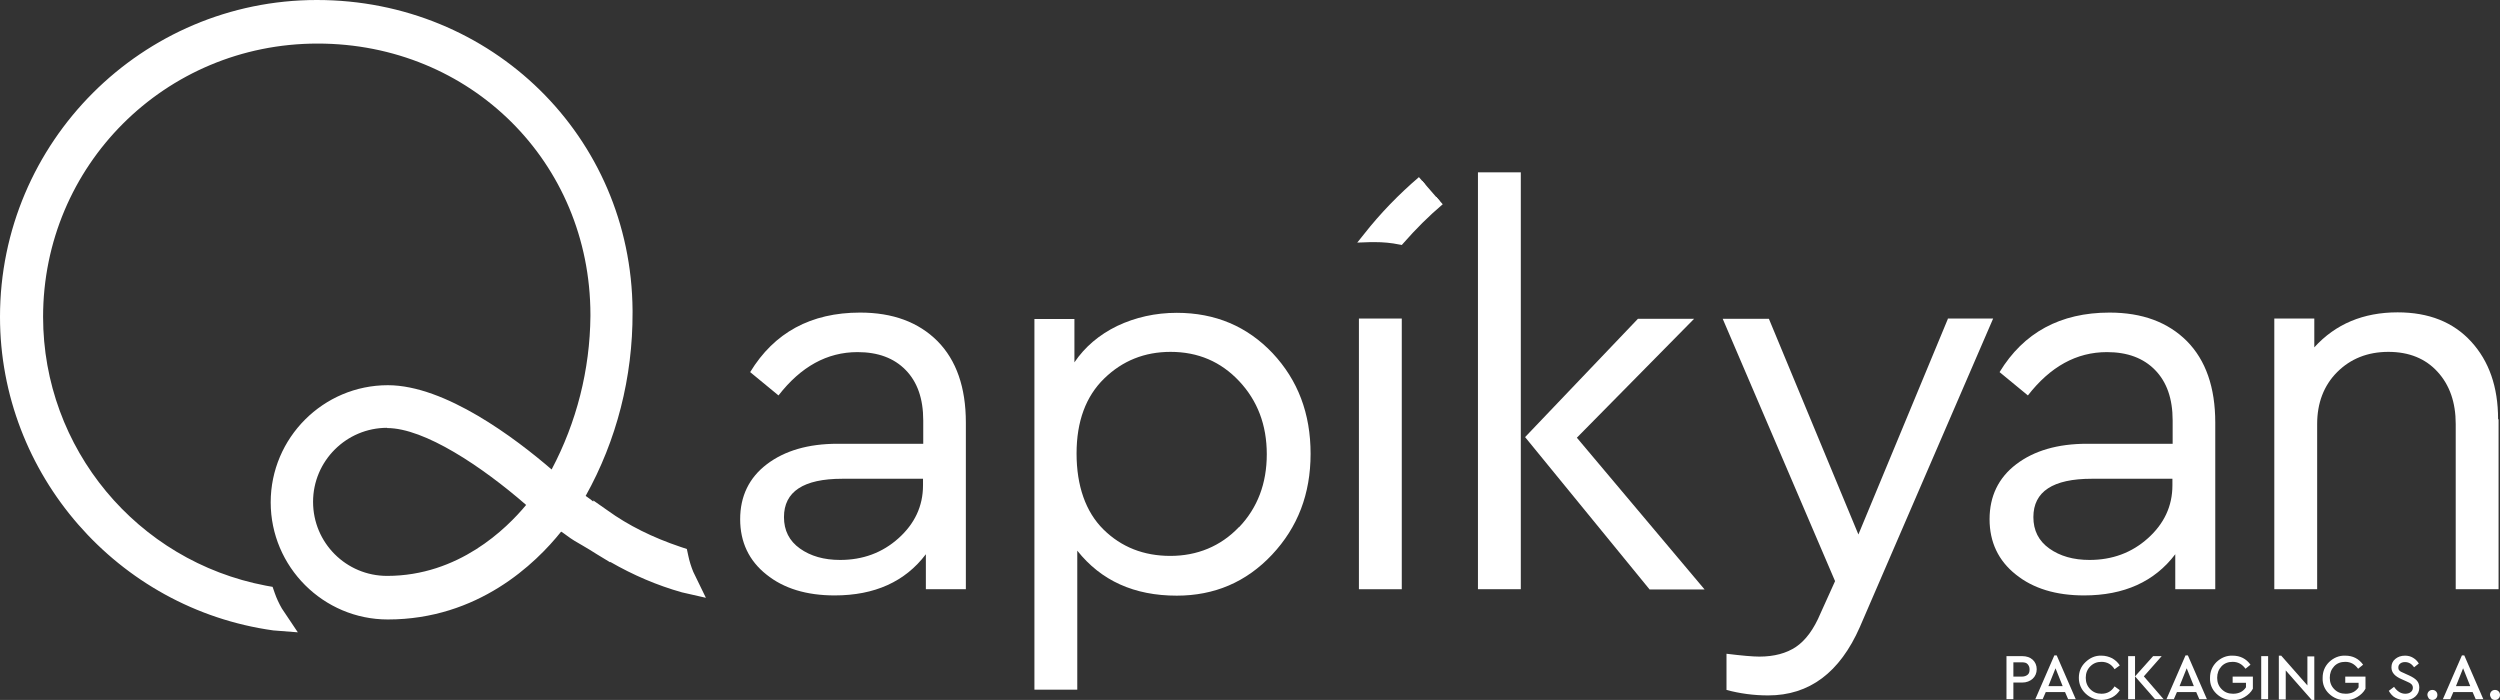 <?xml version="1.0" encoding="UTF-8"?> <svg xmlns="http://www.w3.org/2000/svg" id="Layer_2" data-name="Layer 2" viewBox="0 0 105.01 29.4"><rect x="0" y="0" width="105.01" height="29.4" fill="#333333" stroke="none"/><defs><style> .cls-1 { fill: #fff; } </style></defs><g id="Layer_1-2" data-name="Layer 1"><g><g><path class="cls-1" d="M84.28,29.37v-1.81h.66c.18,0,.33.05.44.15.11.1.17.24.17.4s-.06.3-.17.4c-.11.1-.26.16-.44.16h-.37v.7h-.29ZM84.57,28.42h.36c.1,0,.18-.03.24-.08.06-.05.08-.12.08-.22s-.03-.16-.08-.22-.13-.08-.24-.08h-.36v.59Z"></path><path class="cls-1" d="M86.87,29.37l-.13-.3h-.81l-.13.3h-.31l.8-1.84h.1l.8,1.84h-.31ZM86.64,28.82l-.3-.75-.3.75h.6Z"></path><path class="cls-1" d="M87.32,28.47c0-.26.09-.48.28-.66.19-.18.41-.28.67-.27.16,0,.31.04.45.11.14.08.24.18.32.3l-.22.16c-.13-.21-.32-.31-.55-.31-.19,0-.34.06-.47.19s-.19.29-.19.48.06.35.19.48.28.19.47.19c.24,0,.42-.1.55-.31l.22.16c-.08.13-.19.23-.32.3-.14.07-.29.11-.45.11-.26,0-.48-.09-.67-.27-.19-.18-.28-.41-.28-.66Z"></path><path class="cls-1" d="M89.39,29.37v-1.81h.29v1.81h-.29ZM90.05,28.41l.83.96h-.36l-.84-.96.76-.85h.36l-.75.85Z"></path><path class="cls-1" d="M92.38,29.37l-.13-.3h-.81l-.13.3h-.31l.8-1.84h.1l.8,1.84h-.31ZM92.15,28.82l-.3-.75-.3.75h.6Z"></path><path class="cls-1" d="M92.83,28.47c0-.26.09-.48.27-.66.19-.18.42-.28.68-.27.32,0,.57.13.75.38l-.21.17c-.14-.19-.31-.29-.54-.29-.19,0-.35.06-.47.19-.12.13-.18.29-.18.48s.06.35.19.48.28.19.48.19c.24,0,.42-.09.54-.27v-.19h-.56v-.26h.85v.51c-.08.15-.2.26-.35.35-.15.09-.31.13-.5.13-.26,0-.49-.09-.68-.27-.19-.18-.28-.41-.27-.66Z"></path><path class="cls-1" d="M94.98,29.37v-1.81h.29v1.81h-.29Z"></path><path class="cls-1" d="M96.92,27.57h.29v1.84h-.1l-1.1-1.25v1.22h-.29v-1.84h.1l1.1,1.25v-1.22Z"></path><path class="cls-1" d="M97.56,28.47c0-.26.09-.48.27-.66.19-.18.42-.28.68-.27.32,0,.57.13.75.38l-.21.17c-.14-.19-.31-.29-.54-.29-.19,0-.35.06-.47.19-.12.13-.18.29-.18.48s.06.35.19.48.28.19.48.19c.24,0,.42-.09.54-.27v-.19h-.56v-.26h.85v.51c-.08.15-.2.26-.35.35-.15.09-.31.13-.5.13-.26,0-.49-.09-.68-.27-.19-.18-.28-.41-.27-.66Z"></path><path class="cls-1" d="M100.35,29.01l.21-.16c.13.19.29.29.47.29.09,0,.17-.02.23-.07.06-.04.09-.11.09-.18,0-.06-.02-.11-.06-.15-.04-.04-.11-.08-.21-.12l-.2-.09c-.14-.06-.25-.13-.32-.21-.07-.08-.11-.17-.11-.29,0-.14.05-.26.16-.35.11-.09.24-.14.41-.14.13,0,.24.03.34.09.1.06.18.14.24.24l-.2.16c-.1-.15-.23-.22-.38-.22-.08,0-.15.02-.2.06-.05.04-.08.09-.08.16,0,.03,0,.06.01.08,0,.02.02.04.05.07.03.02.05.04.06.04s.05.02.11.05c.01,0,.02,0,.02.01l.2.09c.15.07.26.14.33.22.07.08.1.18.1.29,0,.16-.06.28-.17.38-.11.1-.26.15-.43.15-.15,0-.28-.04-.4-.1s-.21-.17-.28-.29Z"></path><path class="cls-1" d="M102.02,29.34s-.06-.09-.06-.15.02-.11.06-.15c.04-.04.09-.06.15-.06s.11.02.15.06.06.09.06.15-.02.11-.06.15-.09.06-.15.06-.11-.02-.15-.06Z"></path><path class="cls-1" d="M103.99,29.37l-.13-.3h-.81l-.13.3h-.31l.8-1.84h.1l.8,1.84h-.31ZM103.76,28.82l-.3-.75-.3.75h.6Z"></path><path class="cls-1" d="M104.65,29.34s-.06-.09-.06-.15.02-.11.06-.15c.04-.04.09-.06.15-.06s.11.02.15.06.06.09.06.15-.02.11-.06.15-.09.06-.15.06-.11-.02-.15-.06Z"></path></g><path class="cls-1" d="M40.57,17.75v7h-1.68v-1.47c-.87,1.15-2.15,1.73-3.83,1.73-1.18,0-2.14-.29-2.87-.88-.73-.58-1.1-1.36-1.1-2.32s.37-1.74,1.12-2.31,1.74-.86,2.97-.86h3.6v-.98c0-.92-.25-1.62-.74-2.12-.49-.5-1.16-.75-2.02-.75-1.28,0-2.38.61-3.32,1.82l-1.19-.98c1.01-1.66,2.55-2.5,4.62-2.5,1.37,0,2.45.4,3.25,1.2.79.8,1.19,1.94,1.19,3.42ZM38.77,20.39v-.28h-3.39c-1.63,0-2.45.54-2.45,1.61,0,.56.22,1,.67,1.32s1.01.48,1.69.48c.95,0,1.77-.3,2.45-.91.68-.61,1.03-1.35,1.03-2.22Z"></path><path class="cls-1" d="M53.45,14.83c1.07,1.14,1.6,2.54,1.6,4.23s-.54,3.09-1.62,4.24-2.42,1.72-4,1.72c-1.79,0-3.18-.63-4.18-1.89v5.84h-1.8v-15.57h1.68v1.82c.44-.65,1.04-1.16,1.8-1.53.76-.36,1.6-.55,2.5-.55,1.62,0,2.96.57,4.03,1.7ZM52.05,22.14c.77-.81,1.16-1.83,1.16-3.06s-.39-2.25-1.16-3.07-1.73-1.23-2.88-1.23c-1.09,0-2.02.37-2.79,1.12s-1.16,1.8-1.16,3.15.38,2.45,1.13,3.19c.75.74,1.69,1.11,2.81,1.11s2.11-.4,2.88-1.21Z"></path><path class="cls-1" d="M62.08,24.75V7.24h1.8v17.51h-1.8ZM66.23,18.38l5.37,6.38h-2.31l-5.23-6.4,4.74-4.97h2.36l-4.93,5Z"></path><path class="cls-1" d="M81.81,13.38h1.91l-5.6,12.96c-.84,1.91-2.12,2.87-3.85,2.87-.61,0-1.19-.08-1.75-.23v-1.52c.65.08,1.11.12,1.38.12.62,0,1.14-.14,1.54-.41.4-.27.75-.74,1.03-1.41l.61-1.35-4.72-11.02h1.94l3.76,9.06,3.76-9.06Z"></path><path class="cls-1" d="M93.05,17.75v7h-1.68v-1.47c-.87,1.15-2.15,1.73-3.83,1.73-1.18,0-2.14-.29-2.87-.88-.73-.58-1.1-1.36-1.1-2.32s.37-1.74,1.12-2.31,1.74-.86,2.97-.86h3.6v-.98c0-.92-.25-1.62-.74-2.12-.49-.5-1.16-.75-2.02-.75-1.28,0-2.38.61-3.32,1.82l-1.19-.98c1.01-1.66,2.55-2.5,4.62-2.5,1.37,0,2.45.4,3.25,1.2.79.8,1.19,1.94,1.19,3.42ZM91.25,20.39v-.28h-3.39c-1.63,0-2.45.54-2.45,1.61,0,.56.22,1,.67,1.32s1.01.48,1.69.48c.95,0,1.77-.3,2.45-.91.68-.61,1.03-1.35,1.03-2.22Z"></path><path class="cls-1" d="M104.95,17.61v7.14h-1.8v-6.94c0-.9-.25-1.63-.76-2.19-.51-.56-1.2-.84-2.07-.84s-1.59.29-2.15.85-.84,1.3-.84,2.18v6.94h-1.8v-11.37h1.68v1.21c.89-.98,2.06-1.47,3.5-1.47,1.31,0,2.34.41,3.09,1.23s1.13,1.9,1.13,3.26Z"></path><g><path class="cls-1" d="M57.08,24.75v-11.37h1.8v11.37h-1.8Z"></path><g><path class="cls-1" d="M59.74,7.6c-.83.71-1.59,1.5-2.28,2.38.1,0,.2-.01.3-.01.37,0,.73.04,1.06.11.51-.59,1.07-1.14,1.65-1.64"></path><path class="cls-1" d="M58.89,10.29l-.12-.02c-.33-.07-.68-.1-1.02-.1-.06,0-.12,0-.18,0l-.56.02.28-.35c.69-.88,1.47-1.68,2.31-2.4l.27.31c-.71.61-1.37,1.28-1.98,2,.28,0,.57.04.84.09.5-.56,1.03-1.09,1.6-1.57l.27.31c-.58.49-1.13,1.04-1.63,1.61l-.08.09Z"></path></g></g><g><path class="cls-1" d="M28.75,24.39c-.03-.07-.07-.13-.1-.21-.11-.26-.18-.52-.23-.77-1.16-.39-2.23-.9-3.19-1.59h0c-.23-.13-.44-.25-.66-.41-.19-.14-.39-.29-.62-.43,1.4-2.36,2.15-5.05,2.15-7.81v-.13c-.07-7.05-5.66-12.55-12.79-12.55S.49,6.24.49,13.31c0,6.47,4.82,11.82,11.06,12.68-.04-.06-.08-.12-.12-.19-.14-.24-.25-.49-.33-.73-5.55-1.05-9.76-5.92-9.76-11.76C1.33,6.7,6.7,1.33,13.31,1.33s11.93,5.19,11.93,11.82v.13c0,2.54-.69,5.02-1.97,7.2-1.06-.96-4.45-3.82-7.01-3.82s-4.43,1.99-4.43,4.43,1.99,4.43,4.43,4.43c4.02,0,6.43-2.83,7.17-3.85.23.14.43.28.63.43.35.26.75.44,1.25.77v-.02c1.05.67,2.2,1.21,3.44,1.56ZM16.26,24.67c-1.98,0-3.59-1.61-3.59-3.59s1.61-3.59,3.59-3.59c2.28,0,5.56,2.8,6.5,3.65-.65.88-2.89,3.53-6.5,3.53Z"></path><path class="cls-1" d="M12.51,26.56l-1.03-.08C4.93,25.57,0,19.91,0,13.31,0,5.97,5.97,0,13.31,0s13.21,5.73,13.26,13.04v.08c.01,2.73-.67,5.38-1.97,7.71.09.06.18.13.26.19.02.02.04.03.06.05v-.05s.6.42.6.42c.87.63,1.9,1.14,3.06,1.53l.27.09.06.28c.05.24.12.46.21.68l.53,1.09-1.01-.23c-1.03-.29-2.04-.72-3.01-1.28v.02s-.56-.34-.56-.34c-.21-.14-.41-.25-.59-.36-.25-.14-.47-.27-.68-.43-.08-.06-.15-.11-.23-.16-1.07,1.34-3.49,3.69-7.28,3.69-2.71,0-4.92-2.21-4.92-4.92s2.21-4.92,4.92-4.92c2.41,0,5.36,2.23,6.88,3.54,1.05-1.98,1.61-4.19,1.63-6.44v-.07c-.01-6.4-5.04-11.38-11.46-11.38S1.81,6.97,1.81,13.31c0,5.52,3.94,10.26,9.36,11.29l.28.05.09.26c.08.23.18.44.3.65l.67,1ZM16.26,17.97c-1.71,0-3.11,1.39-3.11,3.11s1.39,3.11,3.11,3.11c3,0,5.01-1.98,5.84-2.98-1.85-1.61-4.27-3.23-5.84-3.23Z"></path></g></g></g></svg> 